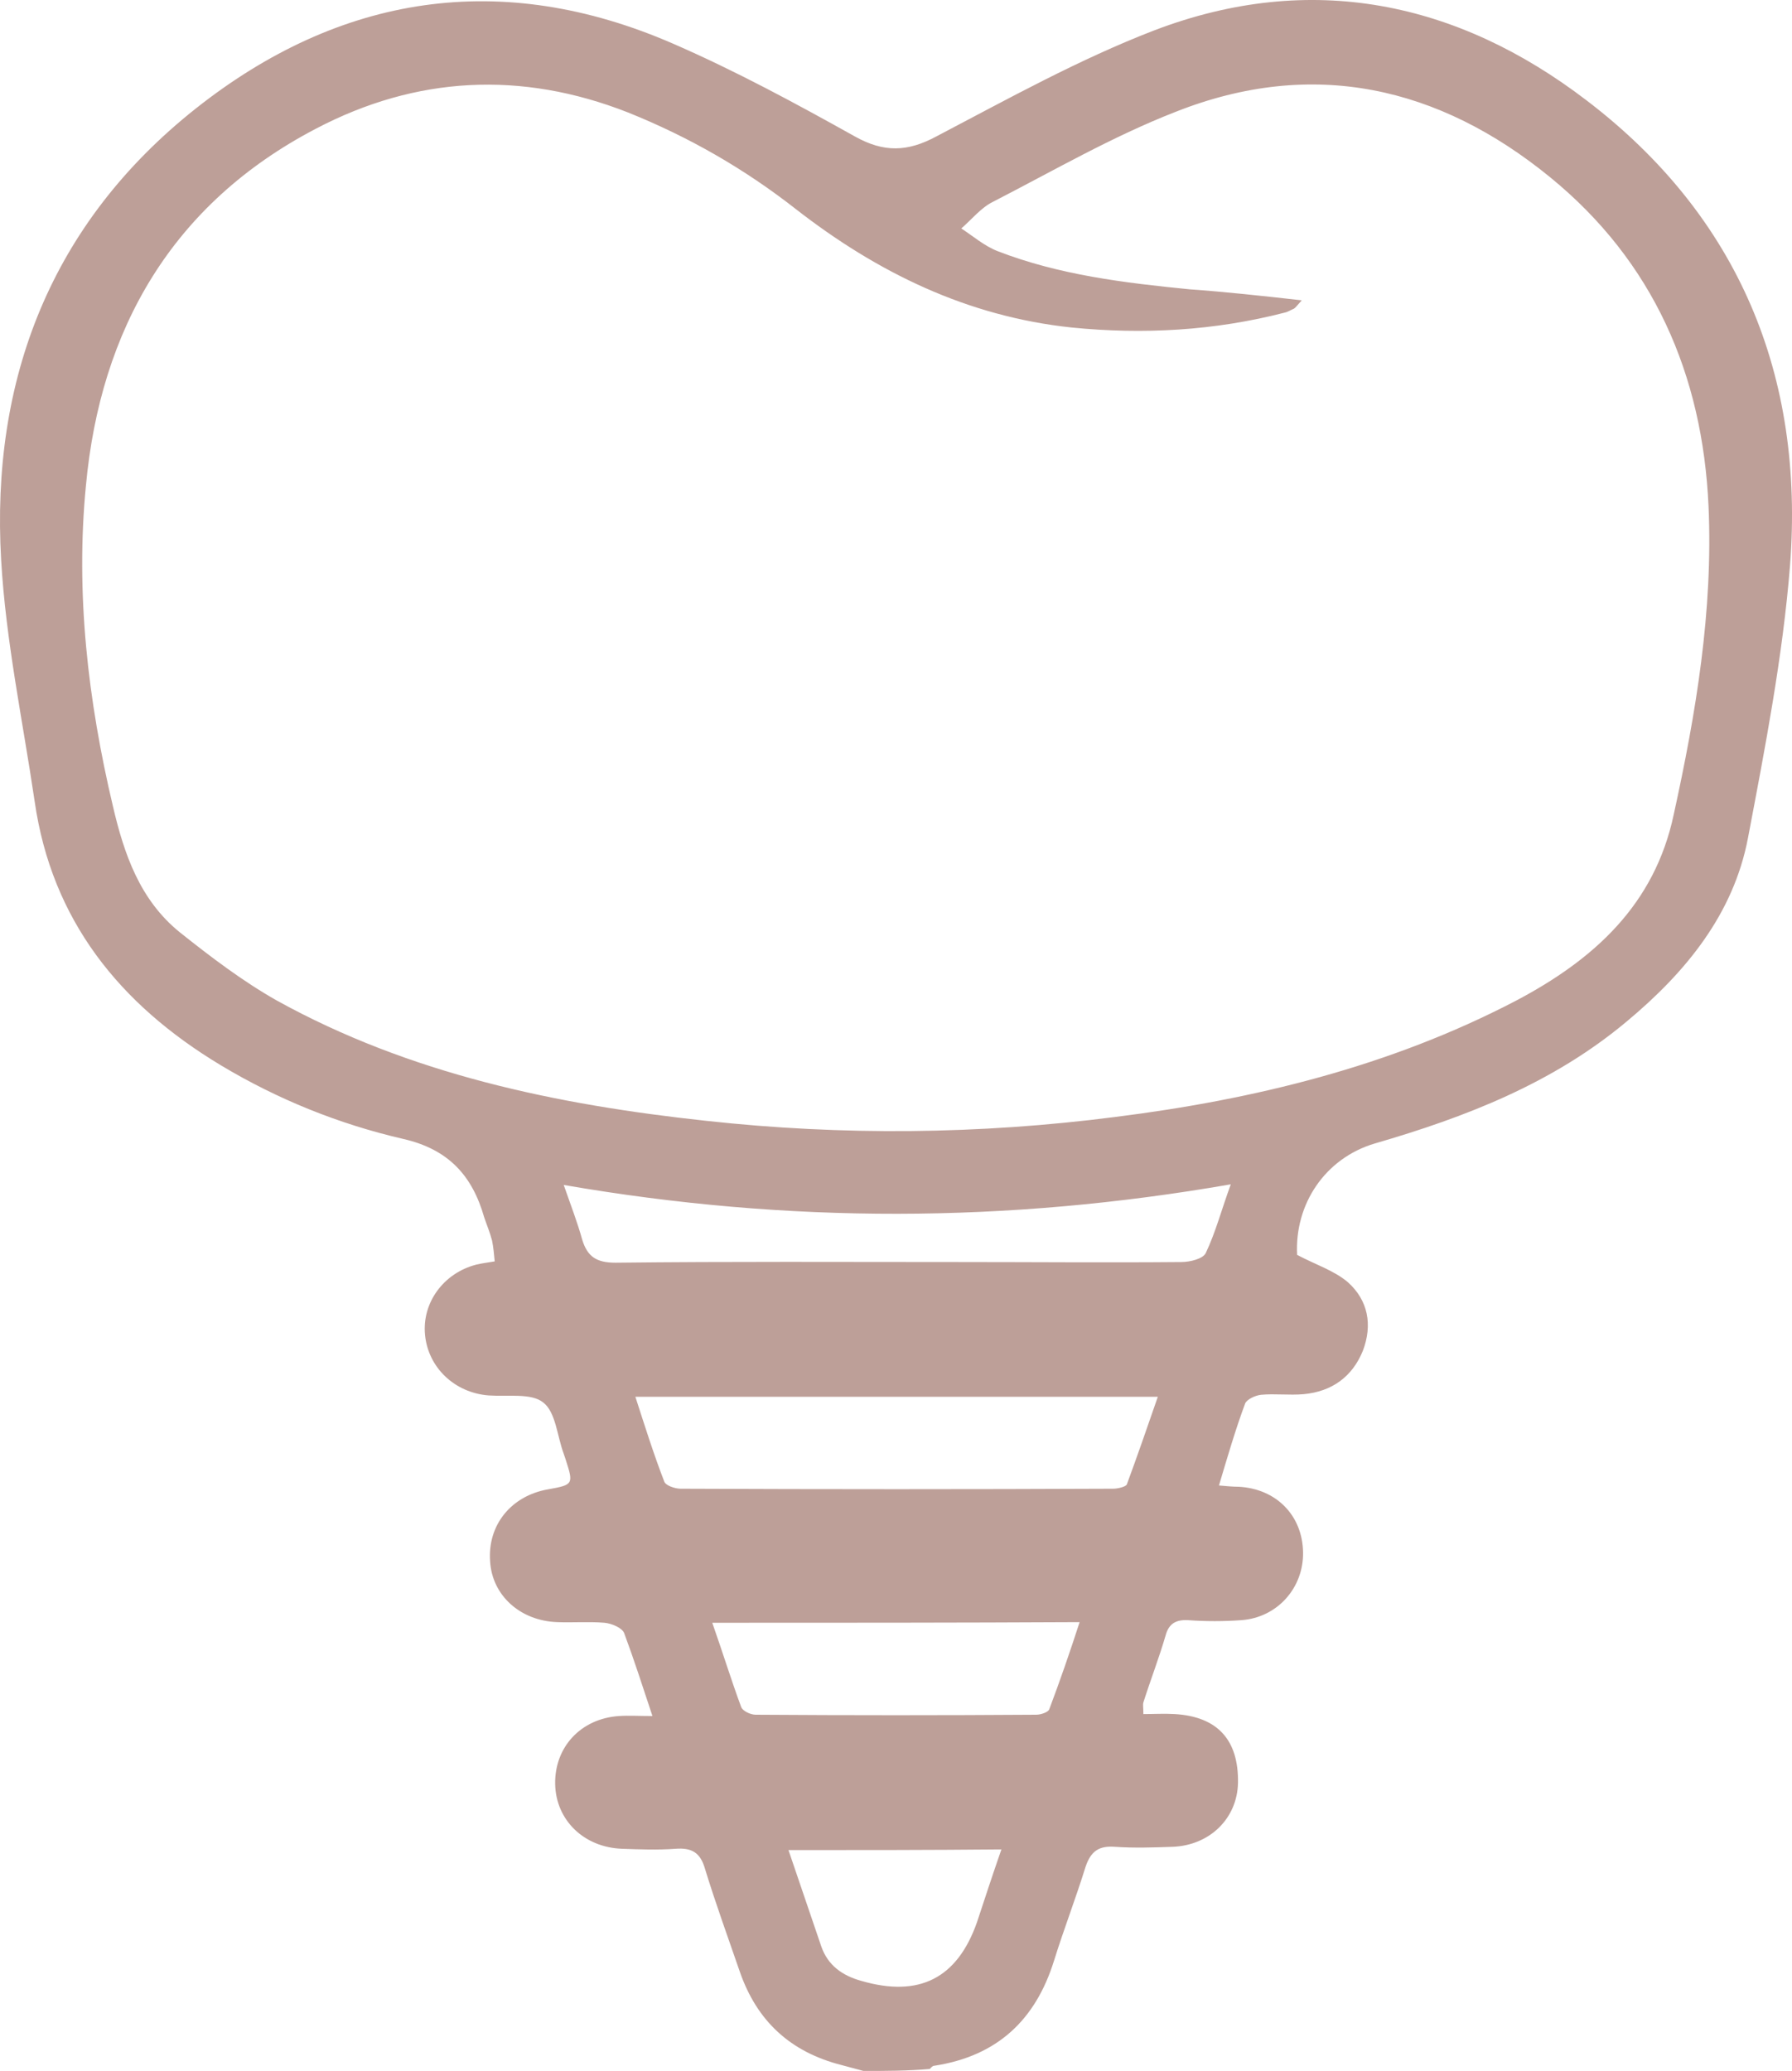 <?xml version="1.0" encoding="UTF-8"?>
<svg xmlns="http://www.w3.org/2000/svg" width="45" height="52" viewBox="0 0 45 52" fill="none">
  <path d="M21.681 52C21.5 51.951 21.318 51.902 21.137 51.854C19.849 51.528 19.008 50.748 18.579 49.512C18.282 48.65 17.968 47.788 17.704 46.926C17.588 46.52 17.374 46.39 16.961 46.422C16.516 46.455 16.07 46.438 15.625 46.422C14.668 46.39 13.958 45.707 13.941 44.796C13.925 43.869 14.585 43.154 15.542 43.089C15.79 43.072 16.054 43.089 16.384 43.089C16.136 42.341 15.922 41.674 15.674 41.007C15.625 40.877 15.361 40.763 15.179 40.747C14.783 40.714 14.387 40.747 13.991 40.731C13.067 40.698 12.357 40.064 12.307 39.202C12.242 38.291 12.836 37.56 13.76 37.397C14.403 37.283 14.403 37.267 14.205 36.649C14.189 36.6 14.172 36.551 14.156 36.503C13.991 36.064 13.958 35.462 13.644 35.218C13.347 34.974 12.753 35.072 12.274 35.039C11.416 34.974 10.756 34.34 10.674 33.527C10.591 32.714 11.136 31.966 11.961 31.754C12.093 31.722 12.225 31.706 12.423 31.673C12.406 31.494 12.39 31.315 12.357 31.153C12.307 30.957 12.225 30.762 12.159 30.567C11.862 29.526 11.268 28.86 10.129 28.599C8.512 28.226 6.977 27.608 5.541 26.746C3 25.217 1.3 23.103 0.871 20.127C0.574 18.111 0.145 16.094 0.029 14.062C-0.235 9.525 1.283 5.606 4.914 2.727C8.528 -0.135 12.588 -0.785 16.912 1.101C18.48 1.784 19.982 2.597 21.467 3.426C22.193 3.833 22.787 3.817 23.513 3.426C25.312 2.483 27.094 1.491 28.992 0.76C32.92 -0.737 36.6 0.044 39.835 2.516C43.68 5.443 45.314 9.46 44.951 14.192C44.769 16.485 44.324 18.777 43.895 21.038C43.531 22.957 42.327 24.42 40.841 25.656C38.993 27.201 36.815 28.047 34.521 28.713C33.267 29.087 32.507 30.242 32.573 31.51C33.035 31.754 33.498 31.901 33.844 32.193C34.356 32.649 34.471 33.267 34.224 33.917C33.96 34.568 33.448 34.941 32.738 35.007C32.375 35.039 32.012 34.99 31.666 35.023C31.517 35.039 31.319 35.137 31.27 35.234C31.022 35.901 30.824 36.584 30.61 37.3C30.808 37.316 30.956 37.332 31.105 37.332C32.045 37.381 32.705 38.047 32.722 38.974C32.738 39.869 32.078 40.617 31.171 40.682C30.725 40.714 30.279 40.714 29.834 40.682C29.537 40.666 29.355 40.763 29.273 41.056C29.108 41.625 28.893 42.178 28.712 42.747C28.695 42.812 28.712 42.877 28.712 43.04C28.976 43.04 29.24 43.024 29.504 43.04C30.576 43.105 31.105 43.69 31.088 44.764C31.072 45.658 30.378 46.341 29.438 46.373C28.959 46.39 28.481 46.406 28.002 46.373C27.589 46.341 27.391 46.487 27.259 46.878C27.012 47.674 26.715 48.439 26.467 49.236C26.005 50.715 25.048 51.626 23.464 51.87C23.414 51.87 23.381 51.919 23.348 51.951C22.787 52 22.242 52 21.681 52ZM32.689 7.541C32.557 7.687 32.54 7.72 32.491 7.752C32.408 7.785 32.342 7.833 32.26 7.85C30.494 8.305 28.712 8.403 26.913 8.224C24.289 7.947 22.028 6.841 19.982 5.248C18.694 4.24 17.308 3.443 15.773 2.825C13.083 1.768 10.443 1.914 7.934 3.231C4.32 5.118 2.521 8.272 2.158 12.191C1.894 14.891 2.208 17.59 2.835 20.241C3.115 21.444 3.511 22.599 4.518 23.412C5.294 24.03 6.086 24.632 6.944 25.119C10.294 26.973 13.974 27.738 17.737 28.144C21.153 28.518 24.586 28.486 28.002 28.047C31.501 27.608 34.9 26.778 38.052 25.136C40.033 24.095 41.551 22.713 42.03 20.452C42.591 17.899 43.02 15.33 42.904 12.712C42.756 9.411 41.518 6.565 38.927 4.451C36.138 2.174 32.969 1.443 29.52 2.809C27.936 3.426 26.451 4.288 24.932 5.069C24.635 5.215 24.404 5.508 24.14 5.736C24.437 5.931 24.718 6.175 25.048 6.305C26.599 6.906 28.233 7.102 29.867 7.264C30.774 7.329 31.682 7.427 32.689 7.541ZM15.955 35.072C16.202 35.836 16.417 36.519 16.681 37.202C16.714 37.3 16.945 37.381 17.093 37.381C20.708 37.397 24.322 37.397 27.953 37.381C28.068 37.381 28.282 37.332 28.299 37.267C28.563 36.551 28.811 35.836 29.075 35.072C24.668 35.072 20.361 35.072 15.955 35.072ZM14.156 29.754C14.337 30.274 14.502 30.697 14.618 31.12C14.75 31.559 14.981 31.706 15.46 31.706C18.331 31.673 21.186 31.689 24.058 31.689C25.923 31.689 27.804 31.706 29.669 31.689C29.883 31.689 30.213 31.608 30.279 31.462C30.527 30.941 30.675 30.372 30.907 29.738C25.296 30.713 19.8 30.73 14.156 29.754ZM17.886 40.747C18.15 41.495 18.364 42.194 18.612 42.861C18.645 42.959 18.843 43.056 18.975 43.056C21.318 43.072 23.678 43.072 26.022 43.056C26.137 43.056 26.335 42.991 26.352 42.91C26.616 42.211 26.863 41.495 27.111 40.731C24.008 40.747 21.005 40.747 17.886 40.747ZM19.8 46.455C20.097 47.317 20.361 48.114 20.625 48.878C20.79 49.349 21.153 49.609 21.632 49.74C23.084 50.162 24.041 49.675 24.536 48.26C24.734 47.658 24.932 47.056 25.147 46.438C23.332 46.455 21.615 46.455 19.8 46.455Z" fill="#BD9F98"></path>
</svg>
